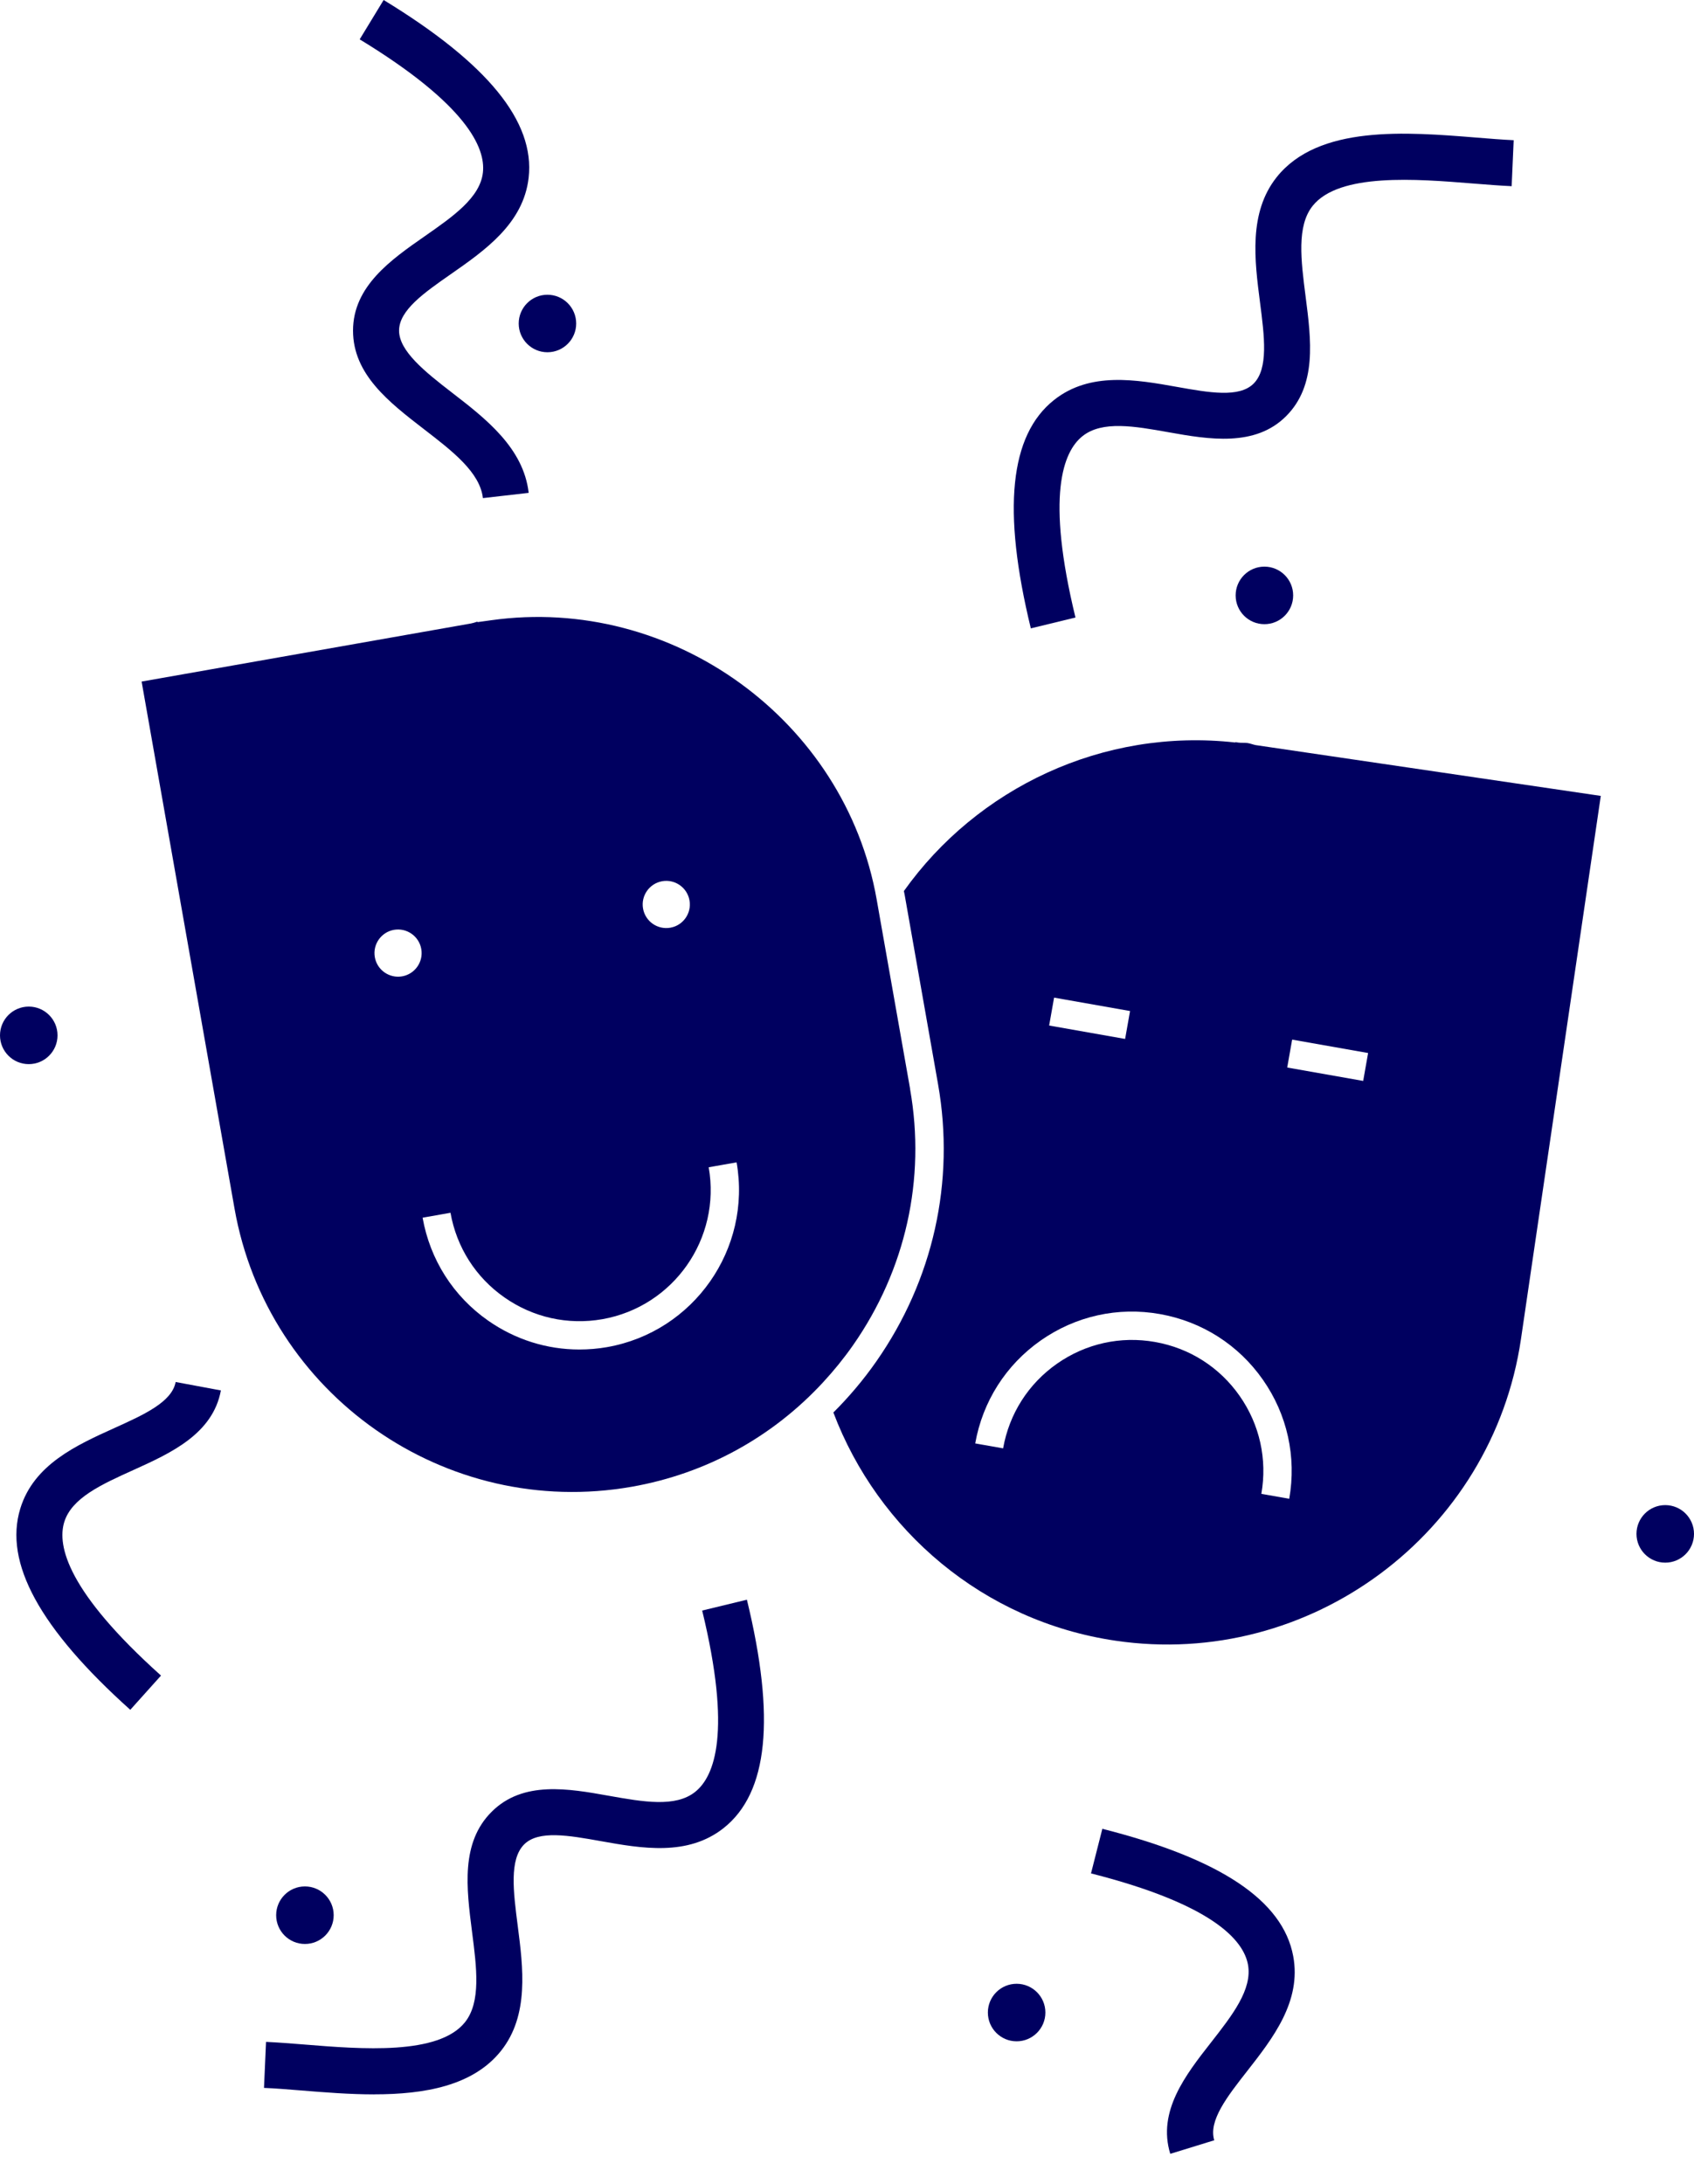 <svg width="45" height="58" viewBox="0 0 45 58" fill="none" xmlns="http://www.w3.org/2000/svg">
<g clip-path="url(#clip0_1_156)">
<path d="M33.588 16.575C34.01 16.575 34.352 16.233 34.352 15.811C34.352 15.389 34.01 15.047 33.588 15.047C33.166 15.047 32.824 15.389 32.824 15.811C32.824 16.233 33.166 16.575 33.588 16.575Z" fill="#000060"/>
<path d="M14.542 9.354C14.964 9.354 15.306 9.012 15.306 8.591C15.306 8.169 14.964 7.827 14.542 7.827C14.121 7.827 13.779 8.169 13.779 8.591C13.779 9.012 14.121 9.354 14.542 9.354Z" fill="#000060"/>
<path d="M27.383 16.685C26.619 13.542 26.821 11.559 27.997 10.624C28.954 9.863 30.182 10.081 31.265 10.274C32.115 10.426 32.918 10.569 33.301 10.187C33.699 9.789 33.588 8.932 33.471 8.026C33.327 6.912 33.165 5.648 33.913 4.706C35.022 3.313 37.354 3.503 39.227 3.654C39.579 3.682 39.912 3.71 40.21 3.723L40.156 4.944C39.845 4.93 39.497 4.902 39.128 4.873C37.626 4.752 35.571 4.586 34.869 5.468C34.442 6.005 34.559 6.912 34.682 7.87C34.832 9.03 34.986 10.23 34.164 11.052C33.341 11.875 32.116 11.67 31.047 11.479C30.139 11.317 29.281 11.164 28.756 11.582C28.237 11.995 27.783 13.165 28.569 16.398L27.381 16.687L27.383 16.685Z" fill="#000060"/>
<path d="M12.828 13.227C12.75 12.544 12.027 11.986 11.262 11.397C10.335 10.682 9.378 9.943 9.378 8.78C9.378 7.6 10.389 6.896 11.28 6.275C12.037 5.747 12.753 5.249 12.828 4.582C12.903 3.923 12.396 2.775 9.555 1.045L10.191 0C12.953 1.683 14.213 3.226 14.043 4.72C13.904 5.937 12.881 6.648 11.979 7.278C11.27 7.772 10.601 8.238 10.601 8.78C10.601 9.321 11.285 9.87 12.009 10.428C12.899 11.115 13.907 11.893 14.044 13.088L12.829 13.227H12.828Z" fill="#000060"/>
<path d="M27.006 54.207C27.427 54.207 27.77 53.865 27.77 53.443C27.77 53.021 27.427 52.679 27.006 52.679C26.584 52.679 26.242 53.021 26.242 53.443C26.242 53.865 26.584 54.207 27.006 54.207Z" fill="#000060"/>
<path d="M8.1 51.622C8.522 51.622 8.864 51.28 8.864 50.858C8.864 50.436 8.522 50.094 8.1 50.094C7.678 50.094 7.336 50.436 7.336 50.858C7.336 51.28 7.678 51.622 8.1 51.622Z" fill="#000060"/>
<path d="M0.764 28.258C1.186 28.258 1.528 27.916 1.528 27.494C1.528 27.072 1.186 26.73 0.764 26.73C0.342 26.73 0 27.072 0 27.494C0 27.916 0.342 28.258 0.764 28.258Z" fill="#000060"/>
<path d="M44.236 41.496C44.658 41.496 45 41.154 45 40.732C45 40.31 44.658 39.968 44.236 39.968C43.814 39.968 43.472 40.31 43.472 40.732C43.472 41.154 43.814 41.496 44.236 41.496Z" fill="#000060"/>
<path d="M9.939 55.616C9.282 55.616 8.615 55.562 7.997 55.512C7.645 55.483 7.312 55.456 7.013 55.444L7.067 54.222C7.378 54.236 7.726 54.264 8.095 54.293C9.596 54.415 11.651 54.581 12.353 53.699C12.78 53.161 12.663 52.255 12.539 51.296C12.391 50.136 12.236 48.936 13.058 48.114C13.892 47.279 15.104 47.496 16.174 47.687C17.083 47.848 17.941 48.002 18.466 47.584C18.985 47.171 19.438 46.002 18.653 42.768L19.841 42.48C20.605 45.623 20.404 47.605 19.227 48.541C18.27 49.302 17.042 49.084 15.96 48.891C15.109 48.739 14.306 48.596 13.924 48.978C13.526 49.376 13.636 50.233 13.753 51.139C13.897 52.253 14.059 53.517 13.31 54.459C12.567 55.392 11.275 55.615 9.939 55.615V55.616Z" fill="#000060"/>
<path d="M31.087 57.194C30.74 56.066 31.498 55.095 32.168 54.24C32.736 53.513 33.274 52.827 33.151 52.167C33.029 51.516 32.206 50.567 28.982 49.748L29.283 48.564C32.419 49.359 34.076 50.465 34.353 51.943C34.578 53.146 33.81 54.128 33.132 54.995C32.599 55.675 32.097 56.318 32.256 56.835L31.087 57.195V57.194Z" fill="#000060"/>
<path d="M3.462 45.405C1.055 43.246 0.099 41.497 0.539 40.06C0.897 38.89 2.034 38.376 3.036 37.923C3.823 37.567 4.567 37.232 4.666 36.699L5.868 36.923C5.652 38.083 4.53 38.59 3.54 39.038C2.698 39.418 1.904 39.778 1.707 40.418C1.512 41.052 1.801 42.274 4.277 44.495L3.46 45.405H3.462Z" fill="#000060"/>
<path d="M33.369 19.789C33.291 19.775 33.219 19.743 33.139 19.731C33.059 19.719 32.982 19.731 32.902 19.72L32.815 19.708V19.717C29.291 19.323 25.954 20.932 24.011 23.662C24.016 23.692 24.024 23.723 24.03 23.753L24.919 28.793C25.375 31.378 24.79 33.993 23.275 36.158C22.933 36.647 22.551 37.097 22.138 37.509C23.319 40.632 26.113 43.052 29.634 43.569C34.798 44.329 39.643 40.726 40.403 35.562L40.736 33.294L42.524 21.135L33.369 19.788V19.789ZM28.001 26.492L30.019 26.848L29.888 27.589L27.87 27.233L28.001 26.492ZM34.248 39.8L33.507 39.669C33.668 38.753 33.463 37.829 32.93 37.068C32.396 36.305 31.598 35.797 30.681 35.636C29.766 35.474 28.842 35.679 28.08 36.212C27.317 36.746 26.809 37.544 26.647 38.461L25.906 38.33C26.103 37.217 26.721 36.245 27.647 35.596C28.574 34.947 29.698 34.697 30.812 34.895C31.925 35.092 32.897 35.709 33.546 36.636C34.196 37.562 34.443 38.686 34.248 39.8ZM36.212 28.704L34.194 28.348L34.325 27.607L36.343 27.963L36.212 28.704Z" fill="#000060"/>
<path d="M24.178 28.924L23.416 24.61L23.288 23.884C22.448 19.119 17.851 15.794 13.044 16.471L12.683 16.521L12.681 16.507C12.681 16.507 12.67 16.511 12.666 16.512C12.617 16.529 12.566 16.546 12.513 16.556L3.762 18.099L6.229 32.088C7.101 37.037 11.835 40.352 16.786 39.48C18.761 39.132 20.527 38.158 21.872 36.699C22.153 36.395 22.416 36.071 22.658 35.726C24.058 33.725 24.597 31.31 24.176 28.924H24.178ZM17.59 23.401C17.931 23.341 18.256 23.569 18.316 23.91C18.376 24.25 18.148 24.576 17.808 24.635C17.467 24.695 17.142 24.468 17.082 24.127C17.022 23.786 17.25 23.461 17.59 23.401ZM10.682 25.927C10.342 25.986 10.017 25.759 9.957 25.418C9.897 25.078 10.125 24.752 10.465 24.692C10.806 24.633 11.131 24.86 11.191 25.201C11.251 25.541 11.023 25.867 10.682 25.927ZM16.132 35.772C15.883 35.816 15.634 35.836 15.388 35.836C14.527 35.836 13.688 35.573 12.968 35.07C12.041 34.422 11.424 33.451 11.226 32.336L11.967 32.205C12.129 33.121 12.637 33.92 13.4 34.453C14.161 34.986 15.085 35.192 16.002 35.031C17.893 34.697 19.16 32.888 18.826 30.997L19.567 30.866C19.972 33.165 18.43 35.366 16.131 35.772H16.132Z" fill="#000060"/>
</g>
<defs>
<clipPath id="clip0_1_156">
<rect width="45" height="57.194" fill="white"/>
</clipPath>
</defs>
</svg>

